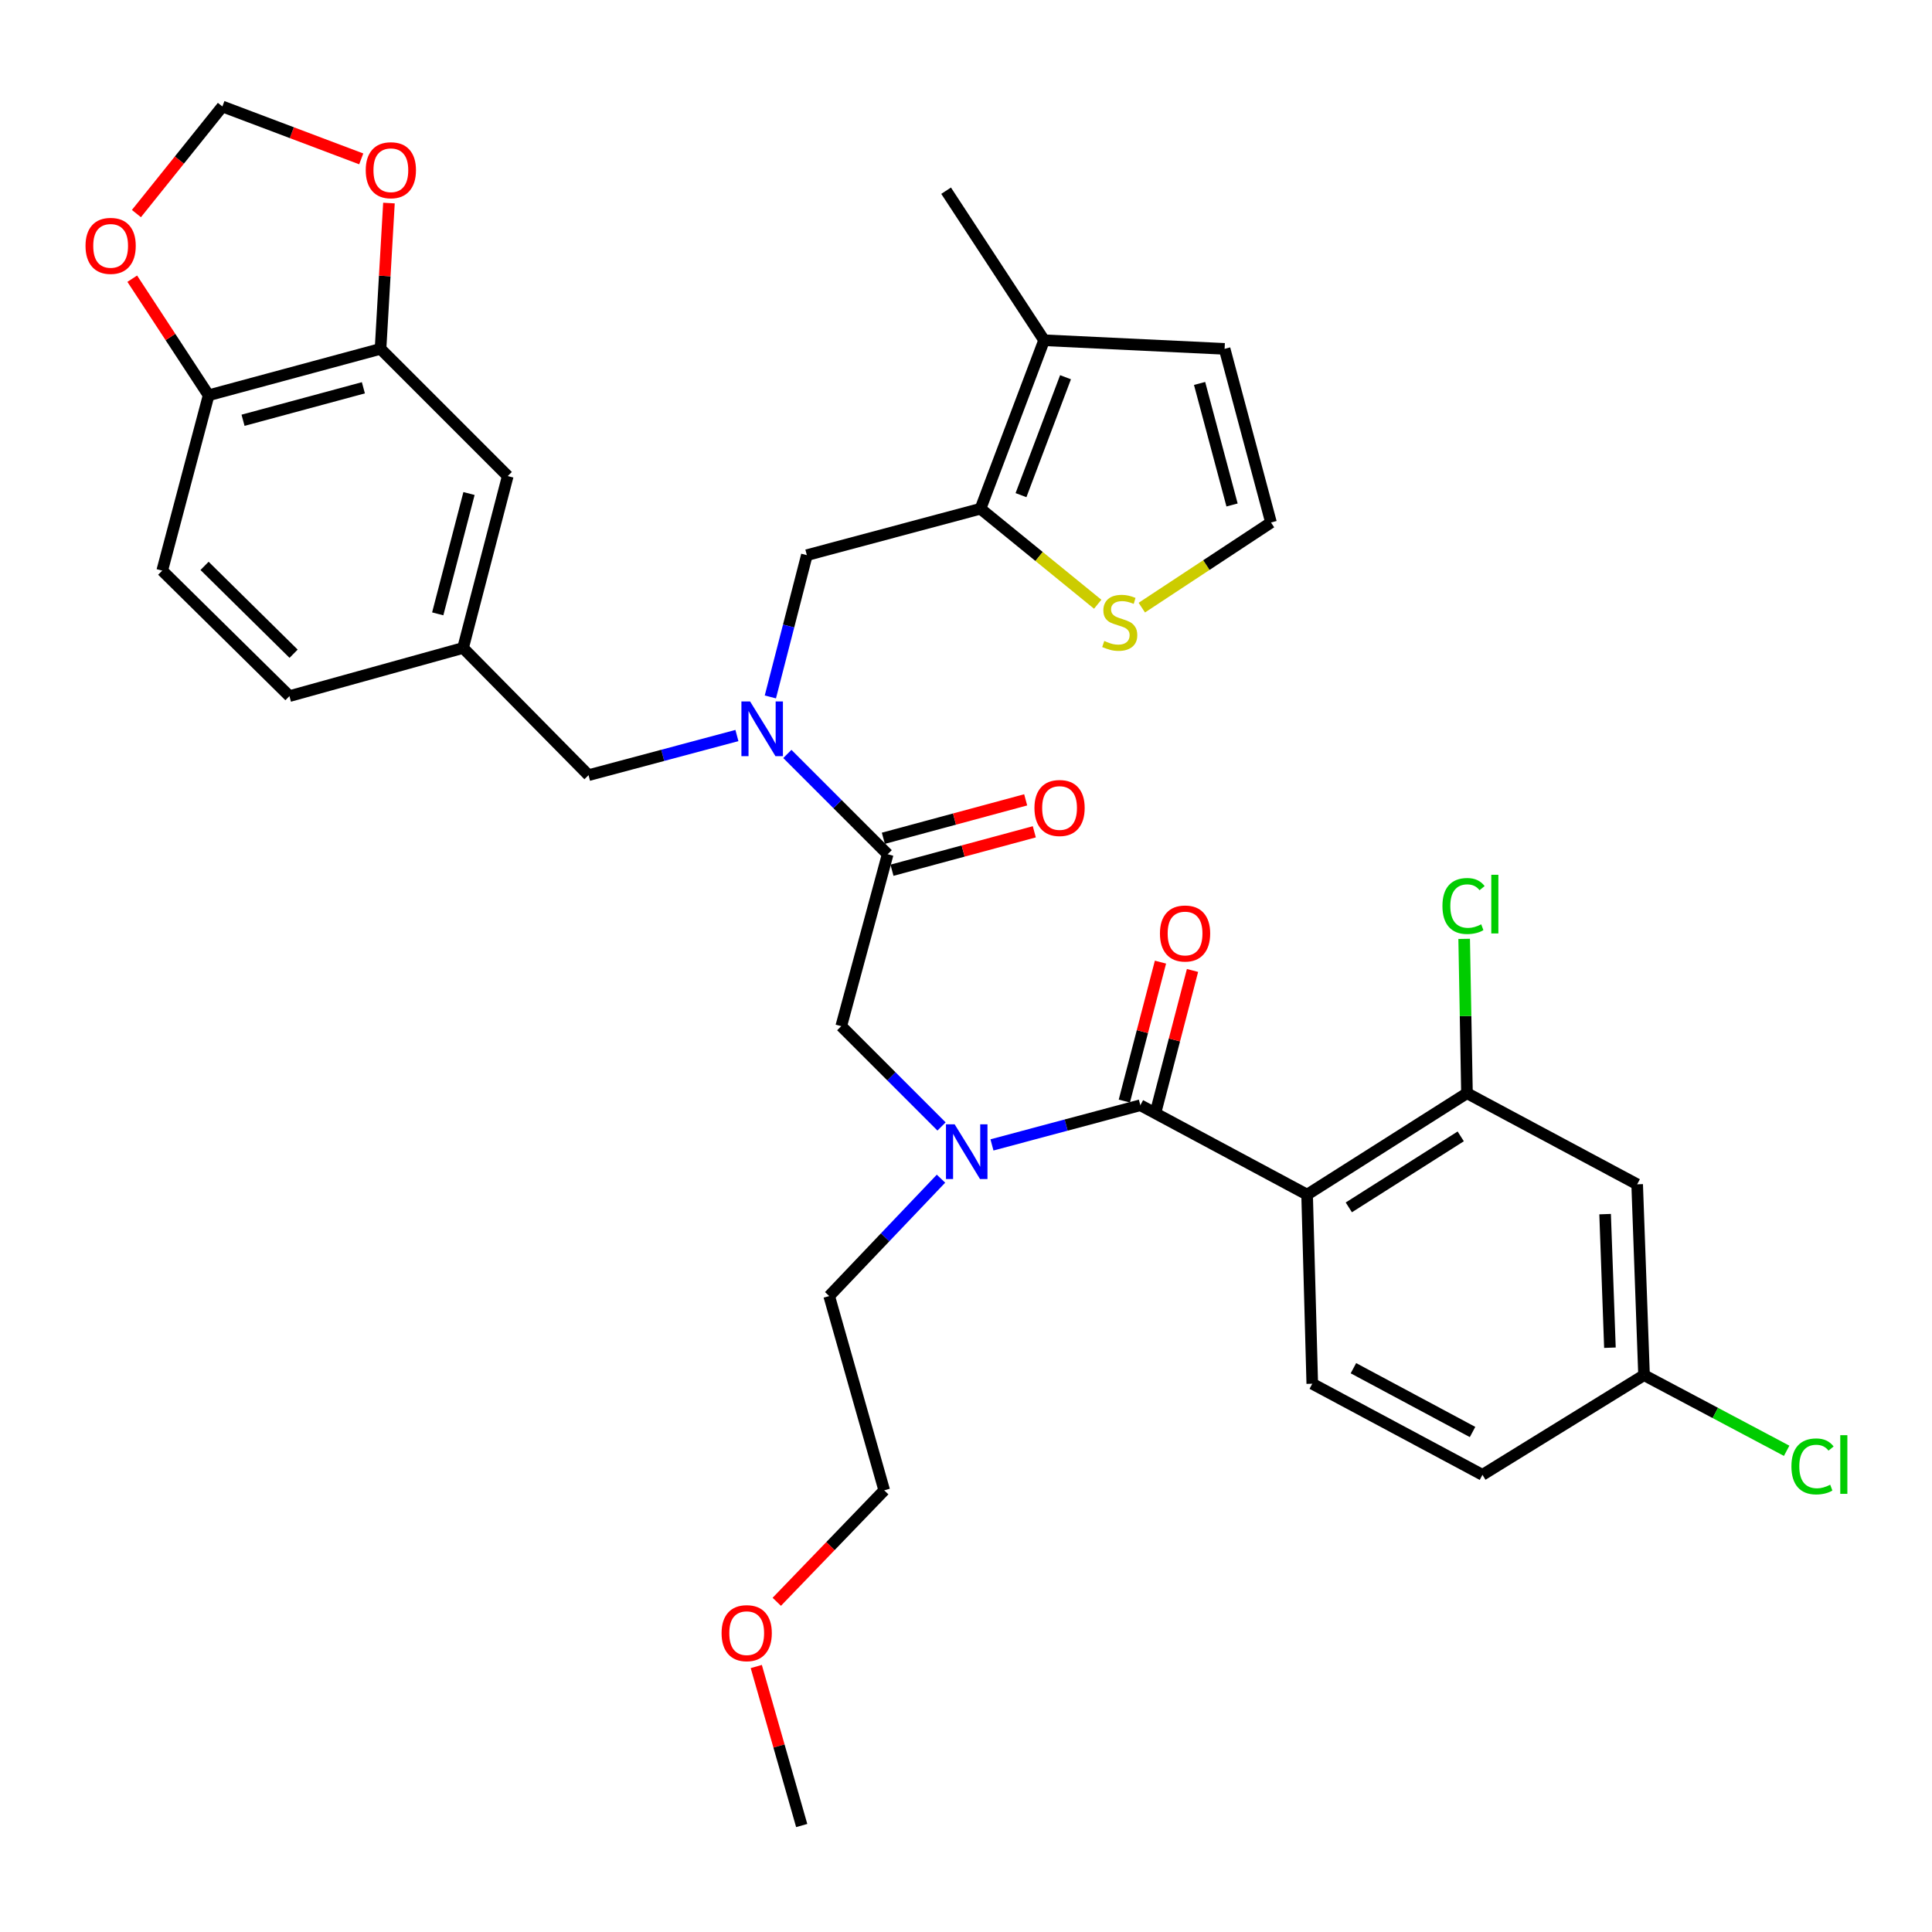 <?xml version='1.0' encoding='iso-8859-1'?>
<svg version='1.1' baseProfile='full'
              xmlns='http://www.w3.org/2000/svg'
                      xmlns:rdkit='http://www.rdkit.org/xml'
                      xmlns:xlink='http://www.w3.org/1999/xlink'
                  xml:space='preserve'
width='1000px' height='1000px' viewBox='0 0 1000 1000'>
<!-- END OF HEADER -->
<rect style='opacity:1.0;fill:#FFFFFF;stroke:none' width='1000' height='1000' x='0' y='0'> </rect>
<path class='bond-0' d='M 676.554,618.341 L 759.303,565.843' style='fill:none;fill-rule:evenodd;stroke:#000000;stroke-width:6px;stroke-linecap:butt;stroke-linejoin:miter;stroke-opacity:1' />
<path class='bond-0' d='M 698.145,624.934 L 756.07,588.186' style='fill:none;fill-rule:evenodd;stroke:#000000;stroke-width:6px;stroke-linecap:butt;stroke-linejoin:miter;stroke-opacity:1' />
<path class='bond-1' d='M 676.554,618.341 L 679.229,716.215' style='fill:none;fill-rule:evenodd;stroke:#000000;stroke-width:6px;stroke-linecap:butt;stroke-linejoin:miter;stroke-opacity:1' />
<path class='bond-2' d='M 676.554,618.341 L 590.245,572.069' style='fill:none;fill-rule:evenodd;stroke:#000000;stroke-width:6px;stroke-linecap:butt;stroke-linejoin:miter;stroke-opacity:1' />
<path class='bond-3' d='M 487.34,583.058 L 461.384,557.102' style='fill:none;fill-rule:evenodd;stroke:#0000FF;stroke-width:6px;stroke-linecap:butt;stroke-linejoin:miter;stroke-opacity:1' />
<path class='bond-3' d='M 461.384,557.102 L 435.428,531.146' style='fill:none;fill-rule:evenodd;stroke:#000000;stroke-width:6px;stroke-linecap:butt;stroke-linejoin:miter;stroke-opacity:1' />
<path class='bond-4' d='M 513.442,592.602 L 551.843,582.335' style='fill:none;fill-rule:evenodd;stroke:#0000FF;stroke-width:6px;stroke-linecap:butt;stroke-linejoin:miter;stroke-opacity:1' />
<path class='bond-4' d='M 551.843,582.335 L 590.245,572.069' style='fill:none;fill-rule:evenodd;stroke:#000000;stroke-width:6px;stroke-linecap:butt;stroke-linejoin:miter;stroke-opacity:1' />
<path class='bond-5' d='M 487.055,610.081 L 458.124,640.46' style='fill:none;fill-rule:evenodd;stroke:#0000FF;stroke-width:6px;stroke-linecap:butt;stroke-linejoin:miter;stroke-opacity:1' />
<path class='bond-5' d='M 458.124,640.46 L 429.193,670.838' style='fill:none;fill-rule:evenodd;stroke:#000000;stroke-width:6px;stroke-linecap:butt;stroke-linejoin:miter;stroke-opacity:1' />
<path class='bond-6' d='M 598.536,574.225 L 607.888,538.267' style='fill:none;fill-rule:evenodd;stroke:#000000;stroke-width:6px;stroke-linecap:butt;stroke-linejoin:miter;stroke-opacity:1' />
<path class='bond-6' d='M 607.888,538.267 L 617.24,502.309' style='fill:none;fill-rule:evenodd;stroke:#FF0000;stroke-width:6px;stroke-linecap:butt;stroke-linejoin:miter;stroke-opacity:1' />
<path class='bond-6' d='M 581.954,569.912 L 591.306,533.954' style='fill:none;fill-rule:evenodd;stroke:#000000;stroke-width:6px;stroke-linecap:butt;stroke-linejoin:miter;stroke-opacity:1' />
<path class='bond-6' d='M 591.306,533.954 L 600.658,497.996' style='fill:none;fill-rule:evenodd;stroke:#FF0000;stroke-width:6px;stroke-linecap:butt;stroke-linejoin:miter;stroke-opacity:1' />
<path class='bond-7' d='M 759.303,565.843 L 847.392,613' style='fill:none;fill-rule:evenodd;stroke:#000000;stroke-width:6px;stroke-linecap:butt;stroke-linejoin:miter;stroke-opacity:1' />
<path class='bond-8' d='M 759.303,565.843 L 758.576,525.899' style='fill:none;fill-rule:evenodd;stroke:#000000;stroke-width:6px;stroke-linecap:butt;stroke-linejoin:miter;stroke-opacity:1' />
<path class='bond-8' d='M 758.576,525.899 L 757.85,485.956' style='fill:none;fill-rule:evenodd;stroke:#00CC00;stroke-width:6px;stroke-linecap:butt;stroke-linejoin:miter;stroke-opacity:1' />
<path class='bond-9' d='M 679.229,716.215 L 767.318,763.372' style='fill:none;fill-rule:evenodd;stroke:#000000;stroke-width:6px;stroke-linecap:butt;stroke-linejoin:miter;stroke-opacity:1' />
<path class='bond-9' d='M 700.529,708.183 L 762.191,741.193' style='fill:none;fill-rule:evenodd;stroke:#000000;stroke-width:6px;stroke-linecap:butt;stroke-linejoin:miter;stroke-opacity:1' />
<path class='bond-10' d='M 402.055,829.089 L 429.864,800.238' style='fill:none;fill-rule:evenodd;stroke:#FF0000;stroke-width:6px;stroke-linecap:butt;stroke-linejoin:miter;stroke-opacity:1' />
<path class='bond-10' d='M 429.864,800.238 L 457.674,771.387' style='fill:none;fill-rule:evenodd;stroke:#000000;stroke-width:6px;stroke-linecap:butt;stroke-linejoin:miter;stroke-opacity:1' />
<path class='bond-11' d='M 391.447,862.587 L 403.205,903.739' style='fill:none;fill-rule:evenodd;stroke:#FF0000;stroke-width:6px;stroke-linecap:butt;stroke-linejoin:miter;stroke-opacity:1' />
<path class='bond-11' d='M 403.205,903.739 L 414.962,944.891' style='fill:none;fill-rule:evenodd;stroke:#000000;stroke-width:6px;stroke-linecap:butt;stroke-linejoin:miter;stroke-opacity:1' />
<path class='bond-12' d='M 461.687,450.433 L 498.522,440.487' style='fill:none;fill-rule:evenodd;stroke:#000000;stroke-width:6px;stroke-linecap:butt;stroke-linejoin:miter;stroke-opacity:1' />
<path class='bond-12' d='M 498.522,440.487 L 535.357,430.54' style='fill:none;fill-rule:evenodd;stroke:#FF0000;stroke-width:6px;stroke-linecap:butt;stroke-linejoin:miter;stroke-opacity:1' />
<path class='bond-12' d='M 457.22,433.892 L 494.055,423.945' style='fill:none;fill-rule:evenodd;stroke:#000000;stroke-width:6px;stroke-linecap:butt;stroke-linejoin:miter;stroke-opacity:1' />
<path class='bond-12' d='M 494.055,423.945 L 530.89,413.998' style='fill:none;fill-rule:evenodd;stroke:#FF0000;stroke-width:6px;stroke-linecap:butt;stroke-linejoin:miter;stroke-opacity:1' />
<path class='bond-13' d='M 459.454,442.162 L 435.428,531.146' style='fill:none;fill-rule:evenodd;stroke:#000000;stroke-width:6px;stroke-linecap:butt;stroke-linejoin:miter;stroke-opacity:1' />
<path class='bond-14' d='M 459.454,442.162 L 433.493,416.205' style='fill:none;fill-rule:evenodd;stroke:#000000;stroke-width:6px;stroke-linecap:butt;stroke-linejoin:miter;stroke-opacity:1' />
<path class='bond-14' d='M 433.493,416.205 L 407.532,390.249' style='fill:none;fill-rule:evenodd;stroke:#0000FF;stroke-width:6px;stroke-linecap:butt;stroke-linejoin:miter;stroke-opacity:1' />
<path class='bond-15' d='M 429.193,670.838 L 457.674,771.387' style='fill:none;fill-rule:evenodd;stroke:#000000;stroke-width:6px;stroke-linecap:butt;stroke-linejoin:miter;stroke-opacity:1' />
<path class='bond-16' d='M 417.627,287.345 L 507.496,263.319' style='fill:none;fill-rule:evenodd;stroke:#000000;stroke-width:6px;stroke-linecap:butt;stroke-linejoin:miter;stroke-opacity:1' />
<path class='bond-17' d='M 417.627,287.345 L 408.182,324.04' style='fill:none;fill-rule:evenodd;stroke:#000000;stroke-width:6px;stroke-linecap:butt;stroke-linejoin:miter;stroke-opacity:1' />
<path class='bond-17' d='M 408.182,324.04 L 398.737,360.734' style='fill:none;fill-rule:evenodd;stroke:#0000FF;stroke-width:6px;stroke-linecap:butt;stroke-linejoin:miter;stroke-opacity:1' />
<path class='bond-18' d='M 381.43,380.706 L 343.028,390.968' style='fill:none;fill-rule:evenodd;stroke:#0000FF;stroke-width:6px;stroke-linecap:butt;stroke-linejoin:miter;stroke-opacity:1' />
<path class='bond-18' d='M 343.028,390.968 L 304.627,401.231' style='fill:none;fill-rule:evenodd;stroke:#000000;stroke-width:6px;stroke-linecap:butt;stroke-linejoin:miter;stroke-opacity:1' />
<path class='bond-19' d='M 304.627,401.231 L 239.678,335.387' style='fill:none;fill-rule:evenodd;stroke:#000000;stroke-width:6px;stroke-linecap:butt;stroke-linejoin:miter;stroke-opacity:1' />
<path class='bond-20' d='M 196.966,180.57 L 107.983,204.596' style='fill:none;fill-rule:evenodd;stroke:#000000;stroke-width:6px;stroke-linecap:butt;stroke-linejoin:miter;stroke-opacity:1' />
<path class='bond-20' d='M 188.085,200.716 L 125.797,217.534' style='fill:none;fill-rule:evenodd;stroke:#000000;stroke-width:6px;stroke-linecap:butt;stroke-linejoin:miter;stroke-opacity:1' />
<path class='bond-21' d='M 196.966,180.57 L 199.144,142.837' style='fill:none;fill-rule:evenodd;stroke:#000000;stroke-width:6px;stroke-linecap:butt;stroke-linejoin:miter;stroke-opacity:1' />
<path class='bond-21' d='M 199.144,142.837 L 201.321,105.103' style='fill:none;fill-rule:evenodd;stroke:#FF0000;stroke-width:6px;stroke-linecap:butt;stroke-linejoin:miter;stroke-opacity:1' />
<path class='bond-22' d='M 196.966,180.57 L 262.81,246.413' style='fill:none;fill-rule:evenodd;stroke:#000000;stroke-width:6px;stroke-linecap:butt;stroke-linejoin:miter;stroke-opacity:1' />
<path class='bond-23' d='M 107.983,204.596 L 88.216,174.424' style='fill:none;fill-rule:evenodd;stroke:#000000;stroke-width:6px;stroke-linecap:butt;stroke-linejoin:miter;stroke-opacity:1' />
<path class='bond-23' d='M 88.216,174.424 L 68.45,144.252' style='fill:none;fill-rule:evenodd;stroke:#FF0000;stroke-width:6px;stroke-linecap:butt;stroke-linejoin:miter;stroke-opacity:1' />
<path class='bond-24' d='M 107.983,204.596 L 83.966,295.35' style='fill:none;fill-rule:evenodd;stroke:#000000;stroke-width:6px;stroke-linecap:butt;stroke-linejoin:miter;stroke-opacity:1' />
<path class='bond-25' d='M 507.496,263.319 L 540.422,176.115' style='fill:none;fill-rule:evenodd;stroke:#000000;stroke-width:6px;stroke-linecap:butt;stroke-linejoin:miter;stroke-opacity:1' />
<path class='bond-25' d='M 528.465,256.291 L 551.513,195.248' style='fill:none;fill-rule:evenodd;stroke:#000000;stroke-width:6px;stroke-linecap:butt;stroke-linejoin:miter;stroke-opacity:1' />
<path class='bond-26' d='M 507.496,263.319 L 537.833,288.035' style='fill:none;fill-rule:evenodd;stroke:#000000;stroke-width:6px;stroke-linecap:butt;stroke-linejoin:miter;stroke-opacity:1' />
<path class='bond-26' d='M 537.833,288.035 L 568.17,312.751' style='fill:none;fill-rule:evenodd;stroke:#CCCC00;stroke-width:6px;stroke-linecap:butt;stroke-linejoin:miter;stroke-opacity:1' />
<path class='bond-27' d='M 540.422,176.115 L 633.852,180.57' style='fill:none;fill-rule:evenodd;stroke:#000000;stroke-width:6px;stroke-linecap:butt;stroke-linejoin:miter;stroke-opacity:1' />
<path class='bond-28' d='M 540.422,176.115 L 489.705,98.706' style='fill:none;fill-rule:evenodd;stroke:#000000;stroke-width:6px;stroke-linecap:butt;stroke-linejoin:miter;stroke-opacity:1' />
<path class='bond-29' d='M 590.998,314.512 L 624.433,292.476' style='fill:none;fill-rule:evenodd;stroke:#CCCC00;stroke-width:6px;stroke-linecap:butt;stroke-linejoin:miter;stroke-opacity:1' />
<path class='bond-29' d='M 624.433,292.476 L 657.868,270.439' style='fill:none;fill-rule:evenodd;stroke:#000000;stroke-width:6px;stroke-linecap:butt;stroke-linejoin:miter;stroke-opacity:1' />
<path class='bond-30' d='M 657.868,270.439 L 633.852,180.57' style='fill:none;fill-rule:evenodd;stroke:#000000;stroke-width:6px;stroke-linecap:butt;stroke-linejoin:miter;stroke-opacity:1' />
<path class='bond-30' d='M 637.712,261.382 L 620.901,198.474' style='fill:none;fill-rule:evenodd;stroke:#000000;stroke-width:6px;stroke-linecap:butt;stroke-linejoin:miter;stroke-opacity:1' />
<path class='bond-31' d='M 186.976,82.239 L 151.04,68.674' style='fill:none;fill-rule:evenodd;stroke:#FF0000;stroke-width:6px;stroke-linecap:butt;stroke-linejoin:miter;stroke-opacity:1' />
<path class='bond-31' d='M 151.04,68.674 L 115.103,55.109' style='fill:none;fill-rule:evenodd;stroke:#000000;stroke-width:6px;stroke-linecap:butt;stroke-linejoin:miter;stroke-opacity:1' />
<path class='bond-32' d='M 70.612,110.548 L 92.857,82.828' style='fill:none;fill-rule:evenodd;stroke:#FF0000;stroke-width:6px;stroke-linecap:butt;stroke-linejoin:miter;stroke-opacity:1' />
<path class='bond-32' d='M 92.857,82.828 L 115.103,55.109' style='fill:none;fill-rule:evenodd;stroke:#000000;stroke-width:6px;stroke-linecap:butt;stroke-linejoin:miter;stroke-opacity:1' />
<path class='bond-33' d='M 262.81,246.413 L 239.678,335.387' style='fill:none;fill-rule:evenodd;stroke:#000000;stroke-width:6px;stroke-linecap:butt;stroke-linejoin:miter;stroke-opacity:1' />
<path class='bond-33' d='M 242.757,255.448 L 226.565,317.73' style='fill:none;fill-rule:evenodd;stroke:#000000;stroke-width:6px;stroke-linecap:butt;stroke-linejoin:miter;stroke-opacity:1' />
<path class='bond-34' d='M 83.966,295.35 L 149.809,360.308' style='fill:none;fill-rule:evenodd;stroke:#000000;stroke-width:6px;stroke-linecap:butt;stroke-linejoin:miter;stroke-opacity:1' />
<path class='bond-34' d='M 105.876,292.897 L 151.966,338.367' style='fill:none;fill-rule:evenodd;stroke:#000000;stroke-width:6px;stroke-linecap:butt;stroke-linejoin:miter;stroke-opacity:1' />
<path class='bond-35' d='M 239.678,335.387 L 149.809,360.308' style='fill:none;fill-rule:evenodd;stroke:#000000;stroke-width:6px;stroke-linecap:butt;stroke-linejoin:miter;stroke-opacity:1' />
<path class='bond-36' d='M 847.392,613 L 850.952,711.77' style='fill:none;fill-rule:evenodd;stroke:#000000;stroke-width:6px;stroke-linecap:butt;stroke-linejoin:miter;stroke-opacity:1' />
<path class='bond-36' d='M 830.803,628.433 L 833.295,697.572' style='fill:none;fill-rule:evenodd;stroke:#000000;stroke-width:6px;stroke-linecap:butt;stroke-linejoin:miter;stroke-opacity:1' />
<path class='bond-37' d='M 850.952,711.77 L 767.318,763.372' style='fill:none;fill-rule:evenodd;stroke:#000000;stroke-width:6px;stroke-linecap:butt;stroke-linejoin:miter;stroke-opacity:1' />
<path class='bond-38' d='M 850.952,711.77 L 887.86,731.35' style='fill:none;fill-rule:evenodd;stroke:#000000;stroke-width:6px;stroke-linecap:butt;stroke-linejoin:miter;stroke-opacity:1' />
<path class='bond-38' d='M 887.86,731.35 L 924.768,750.93' style='fill:none;fill-rule:evenodd;stroke:#00CC00;stroke-width:6px;stroke-linecap:butt;stroke-linejoin:miter;stroke-opacity:1' />
<path  class='atom-1' d='M 494.116 581.935
L 503.396 596.935
Q 504.316 598.415, 505.796 601.095
Q 507.276 603.775, 507.356 603.935
L 507.356 581.935
L 511.116 581.935
L 511.116 610.255
L 507.236 610.255
L 497.276 593.855
Q 496.116 591.935, 494.876 589.735
Q 493.676 587.535, 493.316 586.855
L 493.316 610.255
L 489.636 610.255
L 489.636 581.935
L 494.116 581.935
' fill='#0000FF'/>
<path  class='atom-3' d='M 600.386 483.174
Q 600.386 476.374, 603.746 472.574
Q 607.106 468.774, 613.386 468.774
Q 619.666 468.774, 623.026 472.574
Q 626.386 476.374, 626.386 483.174
Q 626.386 490.054, 622.986 493.974
Q 619.586 497.854, 613.386 497.854
Q 607.146 497.854, 603.746 493.974
Q 600.386 490.094, 600.386 483.174
M 613.386 494.654
Q 617.706 494.654, 620.026 491.774
Q 622.386 488.854, 622.386 483.174
Q 622.386 477.614, 620.026 474.814
Q 617.706 471.974, 613.386 471.974
Q 609.066 471.974, 606.706 474.774
Q 604.386 477.574, 604.386 483.174
Q 604.386 488.894, 606.706 491.774
Q 609.066 494.654, 613.386 494.654
' fill='#FF0000'/>
<path  class='atom-6' d='M 373.49 845.316
Q 373.49 838.516, 376.85 834.716
Q 380.21 830.916, 386.49 830.916
Q 392.77 830.916, 396.13 834.716
Q 399.49 838.516, 399.49 845.316
Q 399.49 852.196, 396.09 856.116
Q 392.69 859.996, 386.49 859.996
Q 380.25 859.996, 376.85 856.116
Q 373.49 852.236, 373.49 845.316
M 386.49 856.796
Q 390.81 856.796, 393.13 853.916
Q 395.49 850.996, 395.49 845.316
Q 395.49 839.756, 393.13 836.956
Q 390.81 834.116, 386.49 834.116
Q 382.17 834.116, 379.81 836.916
Q 377.49 839.716, 377.49 845.316
Q 377.49 851.036, 379.81 853.916
Q 382.17 856.796, 386.49 856.796
' fill='#FF0000'/>
<path  class='atom-8' d='M 535.428 418.216
Q 535.428 411.416, 538.788 407.616
Q 542.148 403.816, 548.428 403.816
Q 554.708 403.816, 558.068 407.616
Q 561.428 411.416, 561.428 418.216
Q 561.428 425.096, 558.028 429.016
Q 554.628 432.896, 548.428 432.896
Q 542.188 432.896, 538.788 429.016
Q 535.428 425.136, 535.428 418.216
M 548.428 429.696
Q 552.748 429.696, 555.068 426.816
Q 557.428 423.896, 557.428 418.216
Q 557.428 412.656, 555.068 409.856
Q 552.748 407.016, 548.428 407.016
Q 544.108 407.016, 541.748 409.816
Q 539.428 412.616, 539.428 418.216
Q 539.428 423.936, 541.748 426.816
Q 544.108 429.696, 548.428 429.696
' fill='#FF0000'/>
<path  class='atom-12' d='M 388.236 363.054
L 397.516 378.054
Q 398.436 379.534, 399.916 382.214
Q 401.396 384.894, 401.476 385.054
L 401.476 363.054
L 405.236 363.054
L 405.236 391.374
L 401.356 391.374
L 391.396 374.974
Q 390.236 373.054, 388.996 370.854
Q 387.796 368.654, 387.436 367.974
L 387.436 391.374
L 383.756 391.374
L 383.756 363.054
L 388.236 363.054
' fill='#0000FF'/>
<path  class='atom-18' d='M 571.574 331.762
Q 571.894 331.882, 573.214 332.442
Q 574.534 333.002, 575.974 333.362
Q 577.454 333.682, 578.894 333.682
Q 581.574 333.682, 583.134 332.402
Q 584.694 331.082, 584.694 328.802
Q 584.694 327.242, 583.894 326.282
Q 583.134 325.322, 581.934 324.802
Q 580.734 324.282, 578.734 323.682
Q 576.214 322.922, 574.694 322.202
Q 573.214 321.482, 572.134 319.962
Q 571.094 318.442, 571.094 315.882
Q 571.094 312.322, 573.494 310.122
Q 575.934 307.922, 580.734 307.922
Q 584.014 307.922, 587.734 309.482
L 586.814 312.562
Q 583.414 311.162, 580.854 311.162
Q 578.094 311.162, 576.574 312.322
Q 575.054 313.442, 575.094 315.402
Q 575.094 316.922, 575.854 317.842
Q 576.654 318.762, 577.774 319.282
Q 578.934 319.802, 580.854 320.402
Q 583.414 321.202, 584.934 322.002
Q 586.454 322.802, 587.534 324.442
Q 588.654 326.042, 588.654 328.802
Q 588.654 332.722, 586.014 334.842
Q 583.414 336.922, 579.054 336.922
Q 576.534 336.922, 574.614 336.362
Q 572.734 335.842, 570.494 334.922
L 571.574 331.762
' fill='#CCCC00'/>
<path  class='atom-22' d='M 189.307 88.106
Q 189.307 81.306, 192.667 77.506
Q 196.027 73.706, 202.307 73.706
Q 208.587 73.706, 211.947 77.506
Q 215.307 81.306, 215.307 88.106
Q 215.307 94.986, 211.907 98.906
Q 208.507 102.786, 202.307 102.786
Q 196.067 102.786, 192.667 98.906
Q 189.307 95.026, 189.307 88.106
M 202.307 99.586
Q 206.627 99.586, 208.947 96.706
Q 211.307 93.786, 211.307 88.106
Q 211.307 82.546, 208.947 79.746
Q 206.627 76.906, 202.307 76.906
Q 197.987 76.906, 195.627 79.706
Q 193.307 82.506, 193.307 88.106
Q 193.307 93.826, 195.627 96.706
Q 197.987 99.586, 202.307 99.586
' fill='#FF0000'/>
<path  class='atom-23' d='M 44.265 127.258
Q 44.265 120.458, 47.625 116.658
Q 50.985 112.858, 57.265 112.858
Q 63.545 112.858, 66.905 116.658
Q 70.265 120.458, 70.265 127.258
Q 70.265 134.138, 66.865 138.058
Q 63.465 141.938, 57.265 141.938
Q 51.025 141.938, 47.625 138.058
Q 44.265 134.178, 44.265 127.258
M 57.265 138.738
Q 61.585 138.738, 63.905 135.858
Q 66.265 132.938, 66.265 127.258
Q 66.265 121.698, 63.905 118.898
Q 61.585 116.058, 57.265 116.058
Q 52.945 116.058, 50.585 118.858
Q 48.265 121.658, 48.265 127.258
Q 48.265 132.978, 50.585 135.858
Q 52.945 138.738, 57.265 138.738
' fill='#FF0000'/>
<path  class='atom-33' d='M 746.603 468.948
Q 746.603 461.908, 749.883 458.228
Q 753.203 454.508, 759.483 454.508
Q 765.323 454.508, 768.443 458.628
L 765.803 460.788
Q 763.523 457.788, 759.483 457.788
Q 755.203 457.788, 752.923 460.668
Q 750.683 463.508, 750.683 468.948
Q 750.683 474.548, 753.003 477.428
Q 755.363 480.308, 759.923 480.308
Q 763.043 480.308, 766.683 478.428
L 767.803 481.428
Q 766.323 482.388, 764.083 482.948
Q 761.843 483.508, 759.363 483.508
Q 753.203 483.508, 749.883 479.748
Q 746.603 475.988, 746.603 468.948
' fill='#00CC00'/>
<path  class='atom-33' d='M 771.883 452.788
L 775.563 452.788
L 775.563 483.148
L 771.883 483.148
L 771.883 452.788
' fill='#00CC00'/>
<path  class='atom-35' d='M 927.236 759.012
Q 927.236 751.972, 930.516 748.292
Q 933.836 744.572, 940.116 744.572
Q 945.956 744.572, 949.076 748.692
L 946.436 750.852
Q 944.156 747.852, 940.116 747.852
Q 935.836 747.852, 933.556 750.732
Q 931.316 753.572, 931.316 759.012
Q 931.316 764.612, 933.636 767.492
Q 935.996 770.372, 940.556 770.372
Q 943.676 770.372, 947.316 768.492
L 948.436 771.492
Q 946.956 772.452, 944.716 773.012
Q 942.476 773.572, 939.996 773.572
Q 933.836 773.572, 930.516 769.812
Q 927.236 766.052, 927.236 759.012
' fill='#00CC00'/>
<path  class='atom-35' d='M 952.516 742.852
L 956.196 742.852
L 956.196 773.212
L 952.516 773.212
L 952.516 742.852
' fill='#00CC00'/>
</svg>
